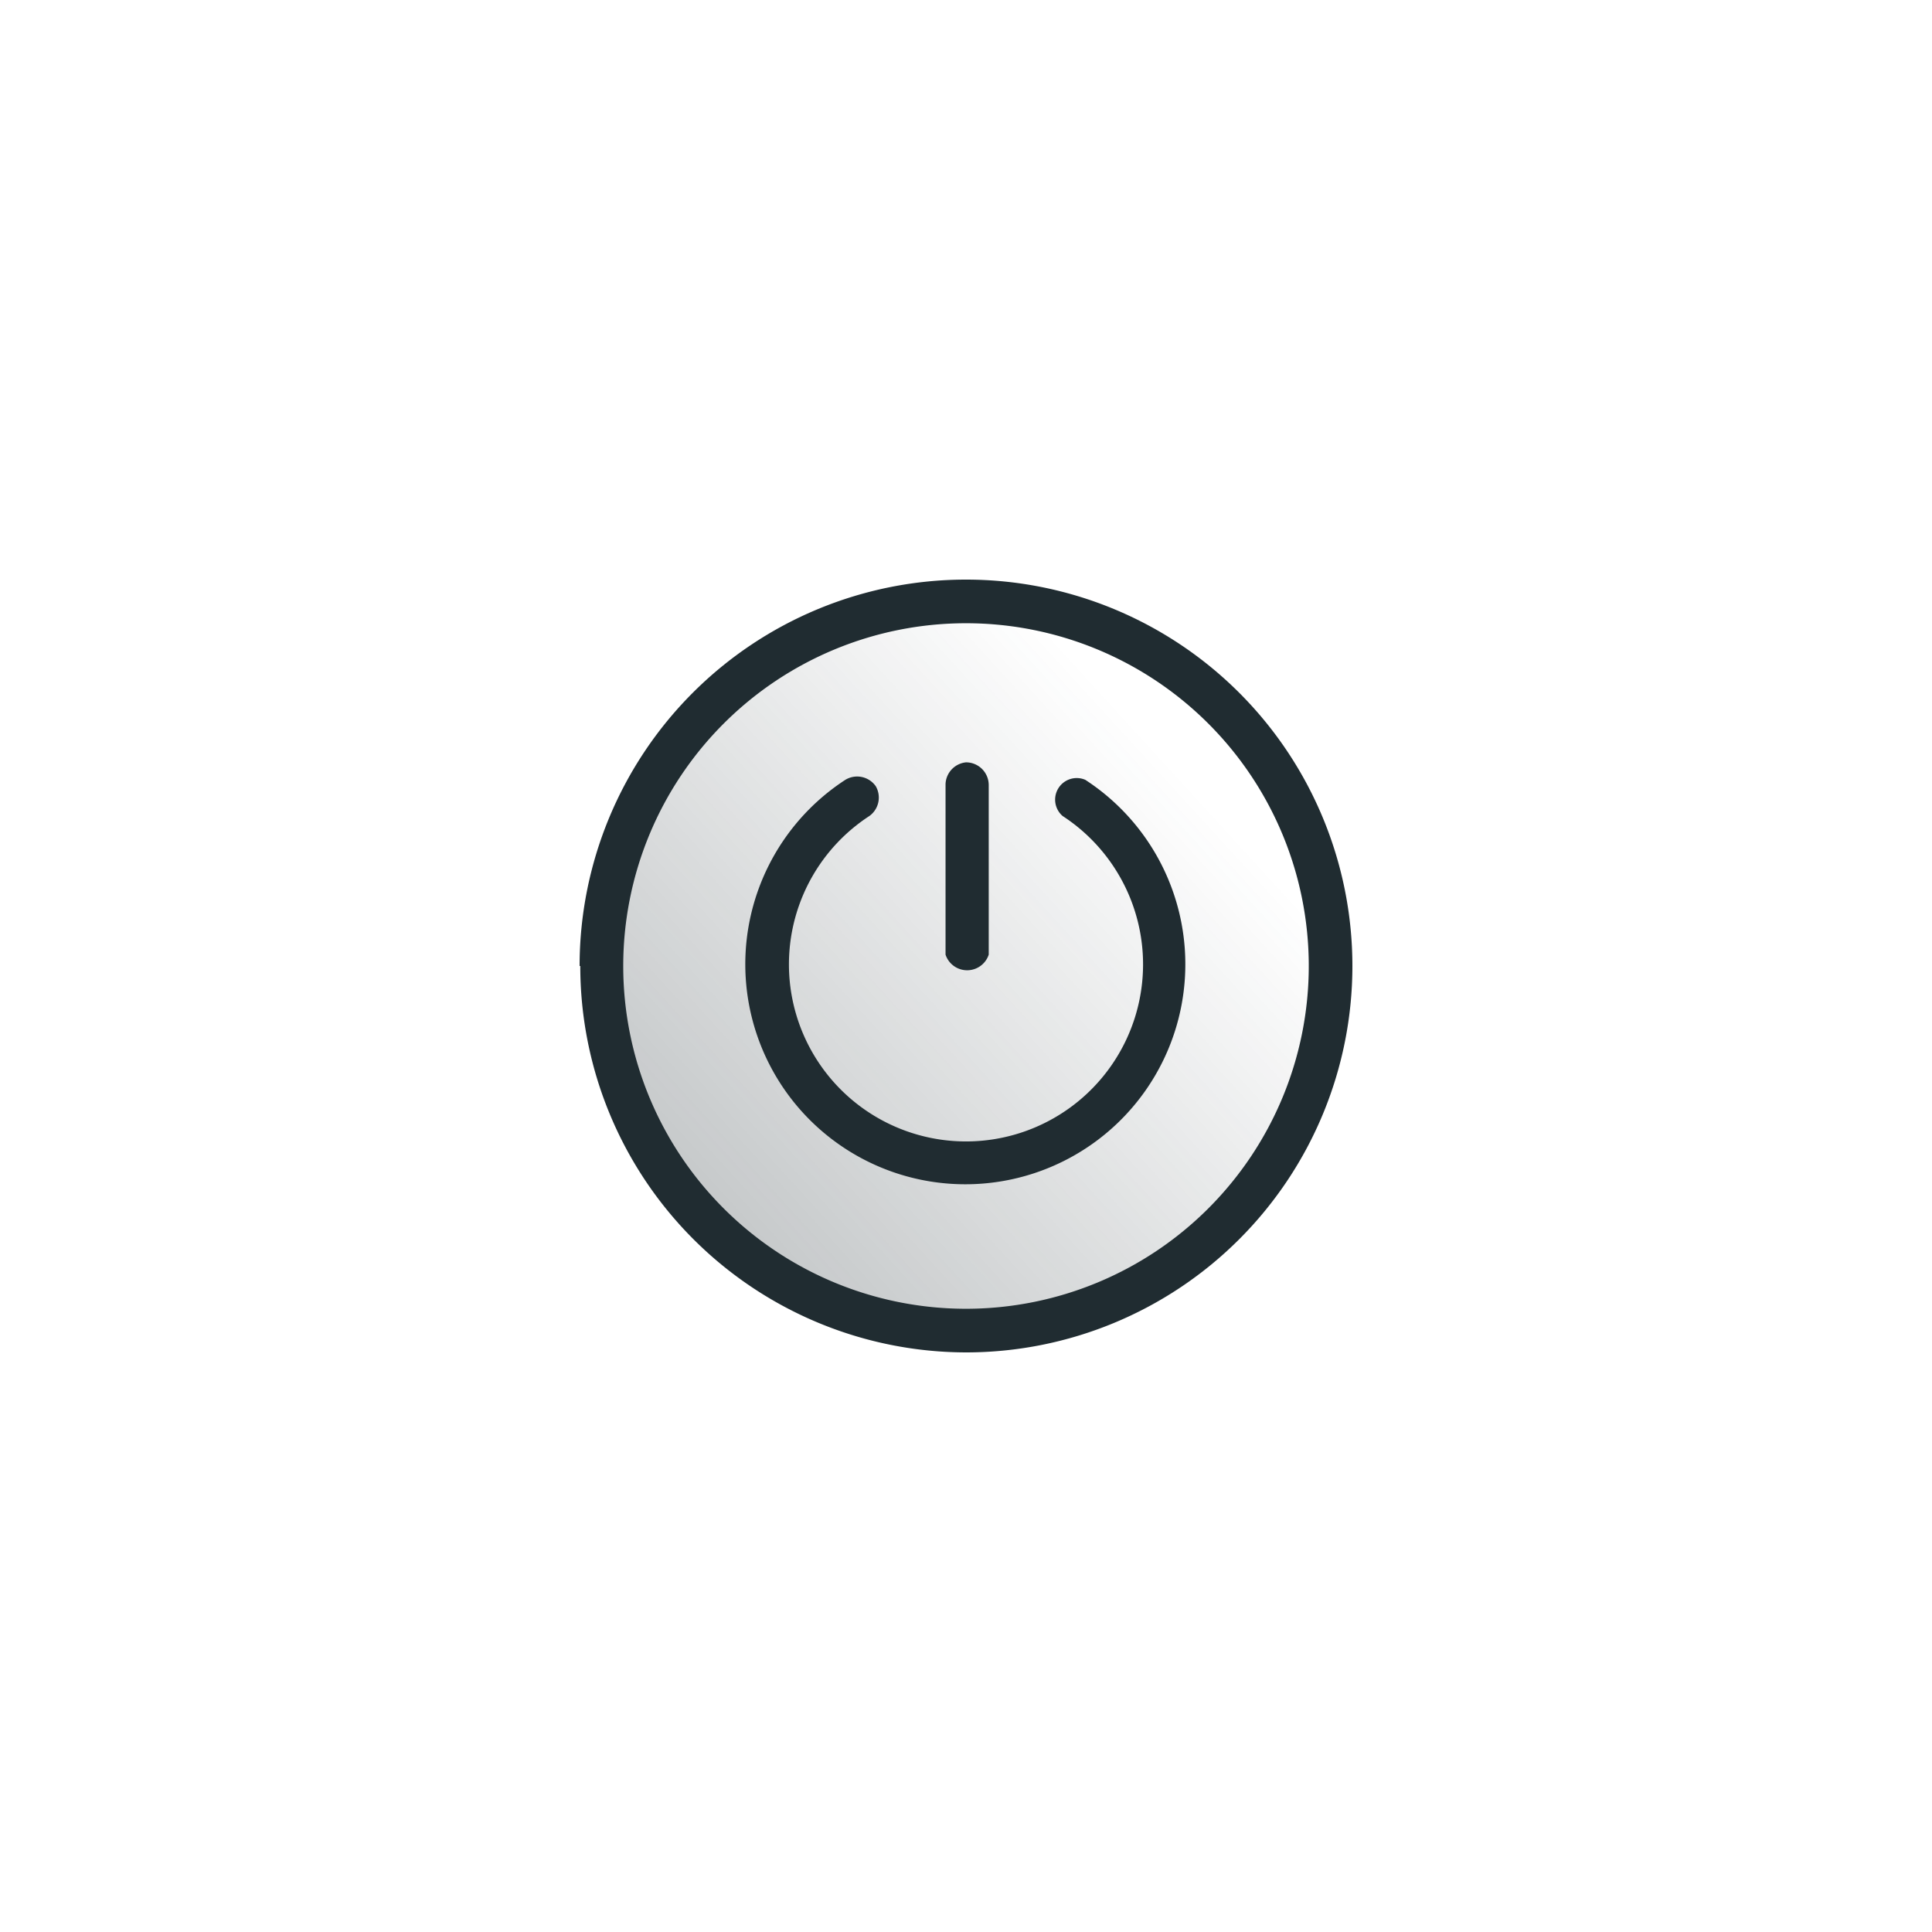 <svg xmlns="http://www.w3.org/2000/svg" xmlns:xlink="http://www.w3.org/1999/xlink" viewBox="0 0 85 85"><defs><style>.cls-1{fill:url(#未命名漸層_3);}.cls-2{fill:#202c31;fill-rule:evenodd;}</style><linearGradient id="未命名漸層_3" x1="27.67" y1="-5772.76" x2="51.94" y2="-5750.58" gradientTransform="matrix(1, 0, 0, -1, 0, -5716.53)" gradientUnits="userSpaceOnUse"><stop offset="0" stop-color="#202c31" stop-opacity="0.3"/><stop offset="1" stop-color="#202c31" stop-opacity="0"/></linearGradient></defs><title>edm_v2_切圖</title><g id="edm_design" data-name="edm design"><path class="cls-1" d="M42.8,58.42a16,16,0,1,0-16-16A16,16,0,0,0,42.8,58.42Z"/><path class="cls-2" d="M42.5,27.42A15.08,15.08,0,1,0,57.58,42.5,15.08,15.08,0,0,0,42.5,27.42Zm-17,15.08a17,17,0,1,1,17,17A17,17,0,0,1,25.53,42.5Z"/><path class="cls-2" d="M42.5,33.54a1,1,0,0,1,1,1V42a1,1,0,0,1-1.9,0V34.49A1,1,0,0,1,42.5,33.54Z"/><path class="cls-2" d="M38.53,34.59a1,1,0,0,1-.28,1.31,7.79,7.79,0,1,0,8.5,0,.95.95,0,0,1,1-1.59,9.68,9.68,0,1,1-10.56,0A1,1,0,0,1,38.53,34.59Z"/></g></svg>
